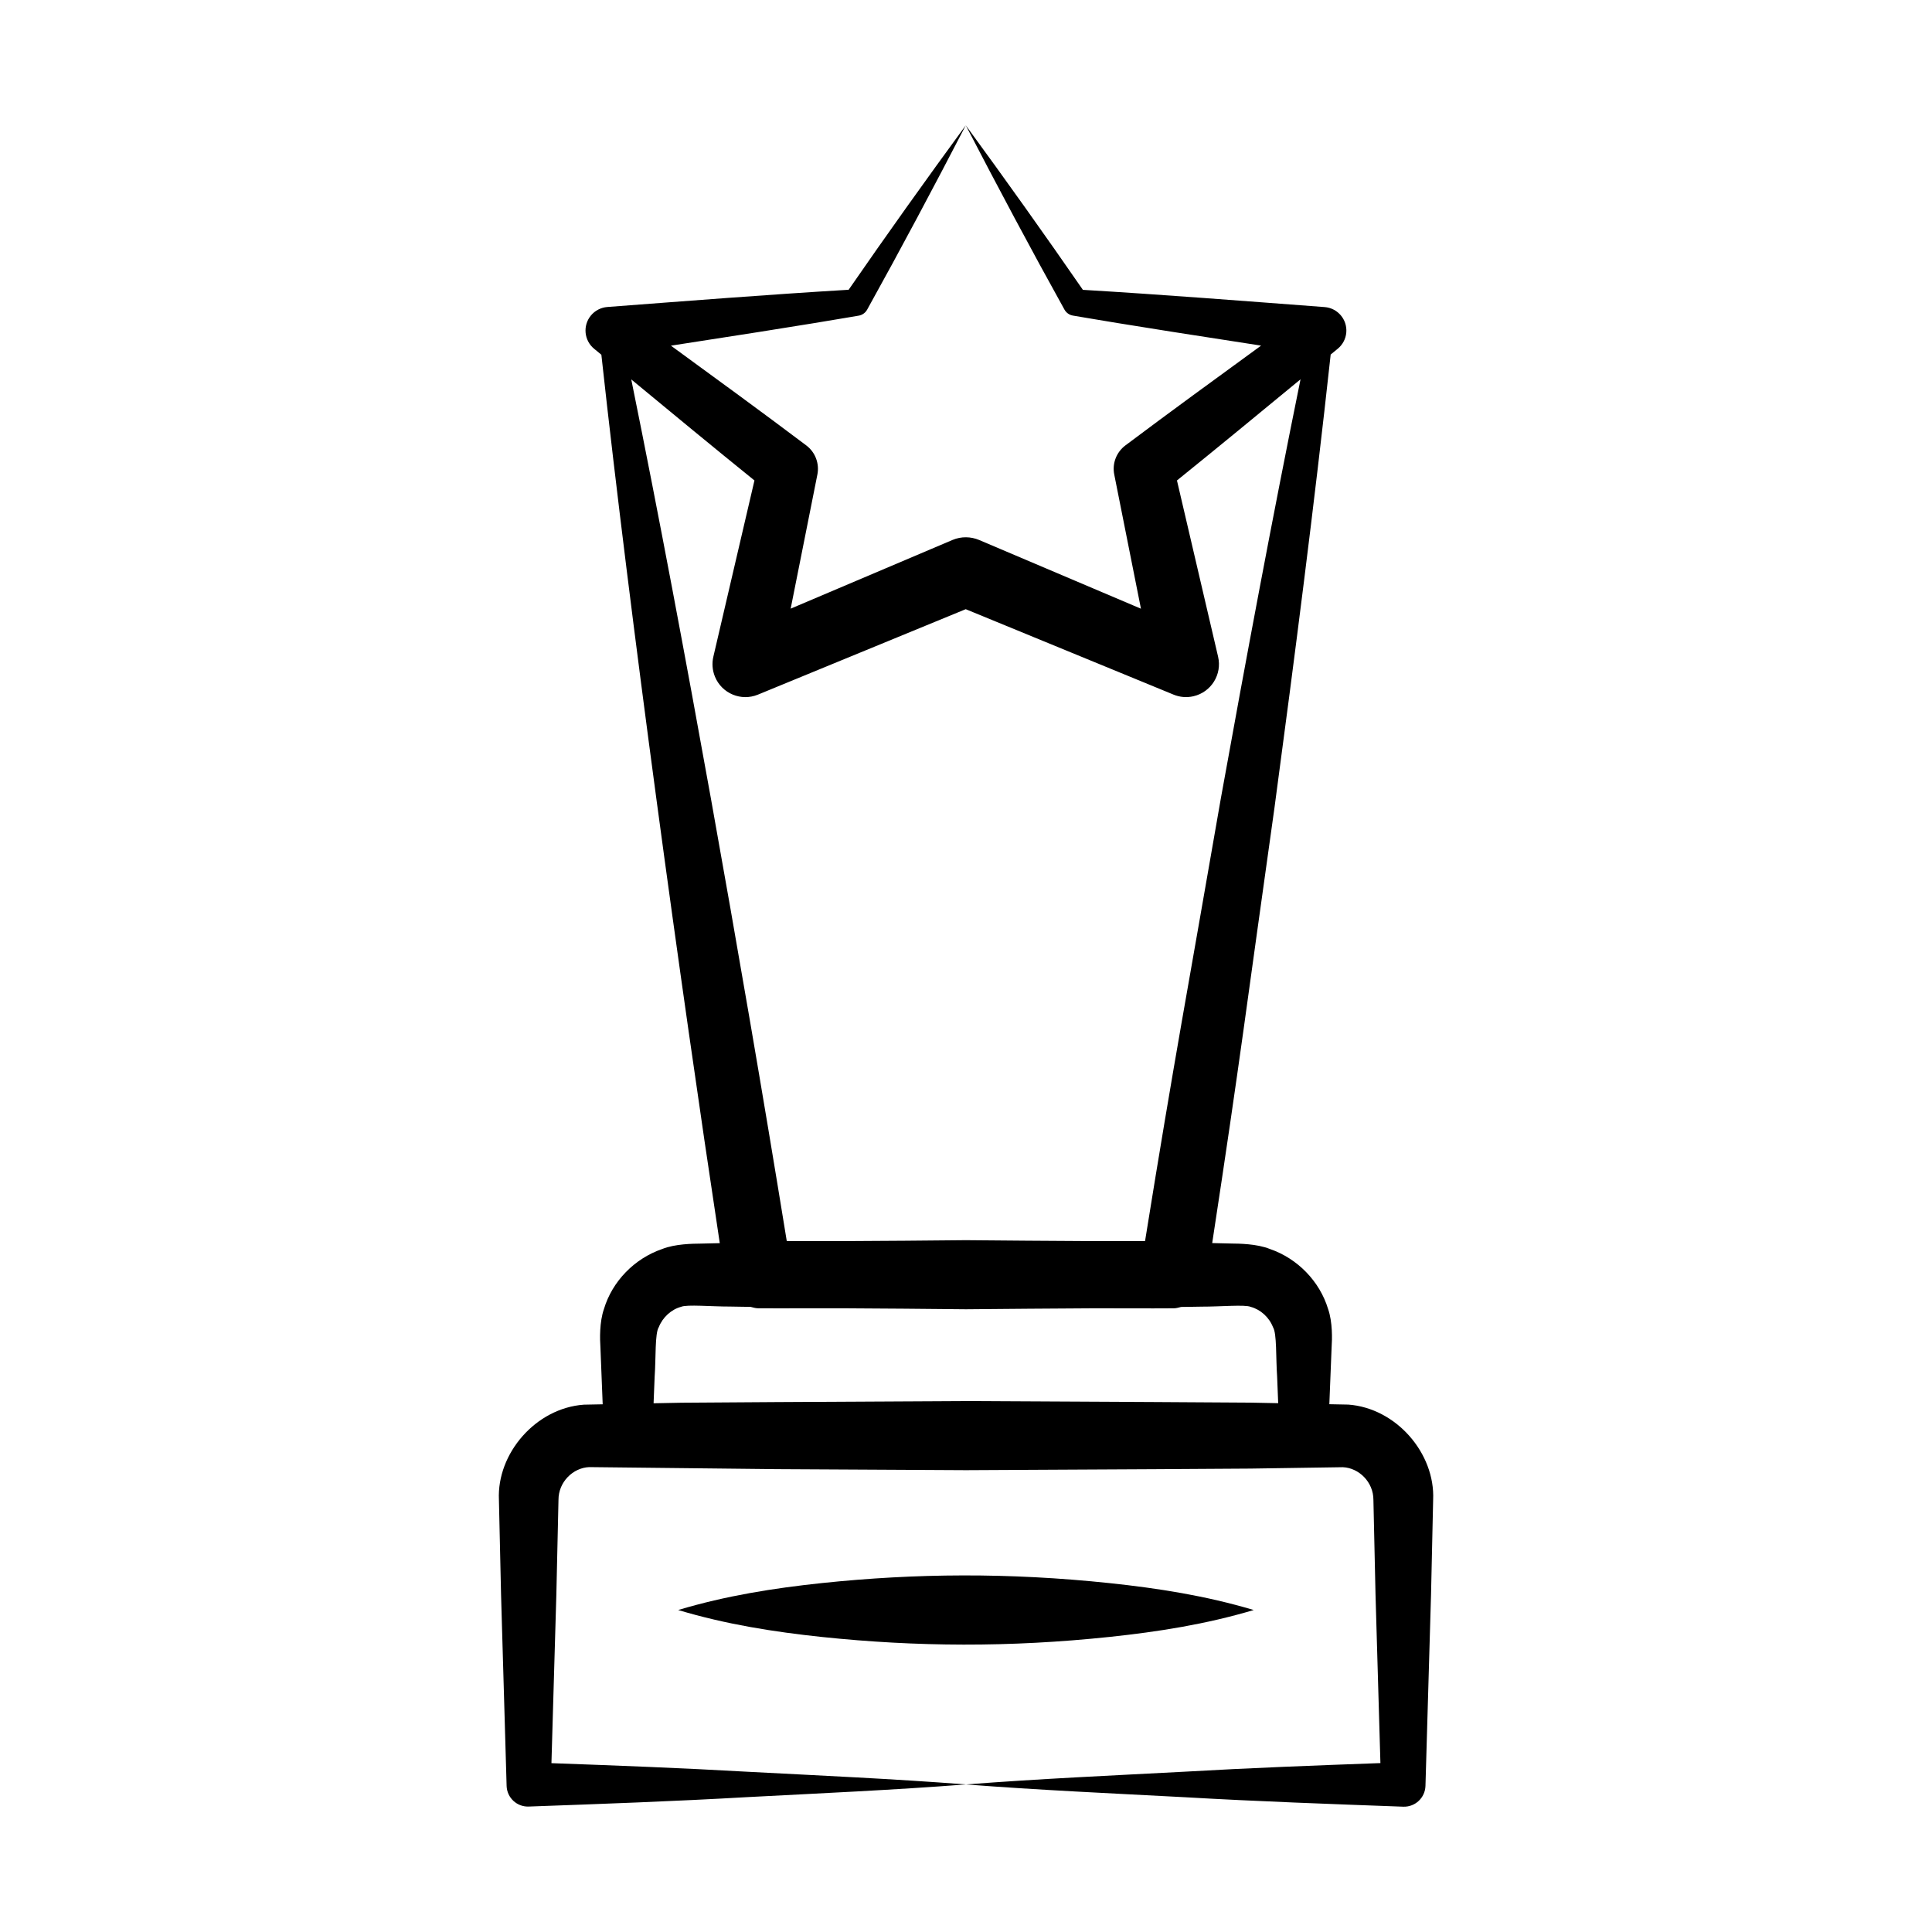 <?xml version="1.0" encoding="UTF-8"?>
<!-- Uploaded to: ICON Repo, www.svgrepo.com, Generator: ICON Repo Mixer Tools -->
<svg fill="#000000" width="800px" height="800px" version="1.1" viewBox="144 144 512 512" xmlns="http://www.w3.org/2000/svg">
 <g>
  <path d="m501.25 516.23-4.961-0.098c0.051-1.227 0.641-16.051 0.605-15.109 0.148-2.055 0.277-6.672-0.938-10.137-2.223-7.32-8.082-13.371-15.426-15.895-3.461-1.391-8.238-1.426-10.25-1.445l-5.035-0.121c7.617-49.828 9.035-62.512 16.531-115.57 5.344-39.906 10.504-79.84 14.867-119.9 0.281-0.23 0.133-0.105 1.887-1.551 1.266-1.043 2.121-2.582 2.254-4.344 0.258-3.434-2.316-6.426-5.75-6.684-21.344-1.605-42.676-3.289-64.059-4.566-10.133-14.664-20.492-29.188-31.035-43.602 8.516 16.406 17.195 32.711 26.156 48.844 0.449 0.801 1.25 1.414 2.227 1.578 3.582 0.582 11.305 2.039 49.879 7.961-12.031 8.773-24.078 17.523-35.98 26.461-2.293 1.73-3.535 4.68-2.938 7.688 0.68 3.41 7.461 37.5 7.078 35.57l-42.891-18.211c-2.172-0.914-4.723-0.992-7.062 0l-42.875 18.199c0.184-0.918 7.555-37.914 7.082-35.555 0.559-2.824-0.488-5.848-2.941-7.699-11.859-8.938-23.875-17.68-35.871-26.438 37.992-5.836 46.301-7.394 49.773-7.957 0.91-0.16 1.738-0.715 2.223-1.586 8.957-16.133 17.633-32.441 26.141-48.855-10.547 14.406-20.91 28.922-31.043 43.582-21.348 1.277-42.645 2.953-63.953 4.566-1.637 0.129-3.242 0.902-4.363 2.273-2.188 2.672-1.797 6.609 0.871 8.801l0.316 0.258c0.535 0.438 1.062 0.879 1.598 1.32 7.691 70.344 20.824 165.78 31.379 235.44l-5.047 0.121c-2.012 0.02-6.781 0.051-10.242 1.441-7.332 2.523-13.207 8.562-15.402 15.883-1.215 3.465-1.086 8.07-0.938 10.129 0.047 1.227 0.637 16.074 0.602 15.133l-4.984 0.098c-12.754 0.906-23.102 12.934-22.516 25.219l0.566 25.141c0.062 2.102 1.566 53.844 1.473 50.66v0.039c0.113 3.121 2.734 5.559 5.852 5.445 19.312-0.695 38.629-1.391 57.941-2.5 19.312-1.016 38.629-1.875 57.941-3.363-19.312-1.488-38.629-2.344-57.941-3.363-17.305-0.992-34.609-1.645-51.914-2.273l1.301-44.645 0.566-25.141c-0.008-4.746 3.871-8.5 8.137-8.672l49.574 0.539 50.281 0.27 50.281-0.262 25.141-0.156 24.43-0.367c4.258 0.172 8.125 3.914 8.121 8.652l0.559 25.141 1.297 44.621c-17.297 0.633-34.59 1.277-51.887 2.281-19.312 1.023-38.629 1.883-57.941 3.379 19.312 1.496 38.629 2.356 57.941 3.383 19.312 1.117 38.629 1.801 57.941 2.512h0.043c3.133 0.09 5.746-2.375 5.84-5.508 0.047-1.668 1.504-51.586 1.477-50.664l0.559-25.141c0.574-12.309-9.781-24.348-22.547-25.254zm-189.96-271.68c10.852 8.965 21.703 17.934 32.648 26.777l-10.891 46.707c-0.398 1.707-0.289 3.555 0.426 5.301 1.832 4.457 6.93 6.582 11.387 4.75 1.594-0.656 56.012-23.031 55.07-22.645 0.941 0.387 56.016 23.023 55.074 22.641 1.621 0.668 3.457 0.855 5.297 0.426 4.688-1.094 7.602-5.781 6.508-10.469l-10.902-46.711c10.973-8.859 21.859-17.832 32.746-26.805-7.516 36.957-14.43 74.008-21.121 111.09-8.641 49.914-12.266 68.676-20.082 117.29-4.984-0.035-9.973 0.023-14.957 0-10.836-0.078-21.676-0.117-32.512-0.242-10.742 0.137-21.484 0.172-32.227 0.246-5.082 0.023-10.168-0.031-15.25 0-6.356-39.152-13.102-78.238-20.105-117.29-6.676-37.078-13.605-74.117-21.109-111.07zm6.199 264.28c0.355-4.961 0.043-11.473 1.094-13.117 1.035-2.617 3.305-4.695 5.91-5.394 1.512-0.668 8.039-0.055 13.008-0.07 1.805 0.051 3.609 0.043 5.414 0.086 0.641 0.152 1.266 0.367 1.953 0.371h0.102c7.285 0.055 14.566-0.031 21.852 0 11.055 0.082 22.109 0.121 33.16 0.262 11.145-0.125 22.289-0.172 33.434-0.254 7.195-0.031 14.387 0.059 21.582 0h0.086c0.672-0.004 1.293-0.211 1.93-0.359 1.816-0.039 3.637-0.031 5.453-0.082 4.965 0.016 11.496-0.598 13 0.066 2.598 0.695 4.879 2.766 5.891 5.383 1.047 1.629 0.738 8.148 1.094 13.105l0.281 7.031-7.328-0.145-25.141-0.156-50.281-0.262-50.281 0.27-25.141 0.172-7.356 0.145z"/>
  <path d="m438.12 563.55c-26.883-2.832-51.484-2.617-76.266-0.027-12.711 1.344-25.422 3.336-38.133 7.148 12.711 3.812 25.422 5.805 38.133 7.148 24.973 2.609 49.586 2.785 76.266-0.027 12.711-1.348 25.422-3.332 38.133-7.121-12.711-3.793-25.422-5.773-38.133-7.121z"/>
 </g>
</svg>